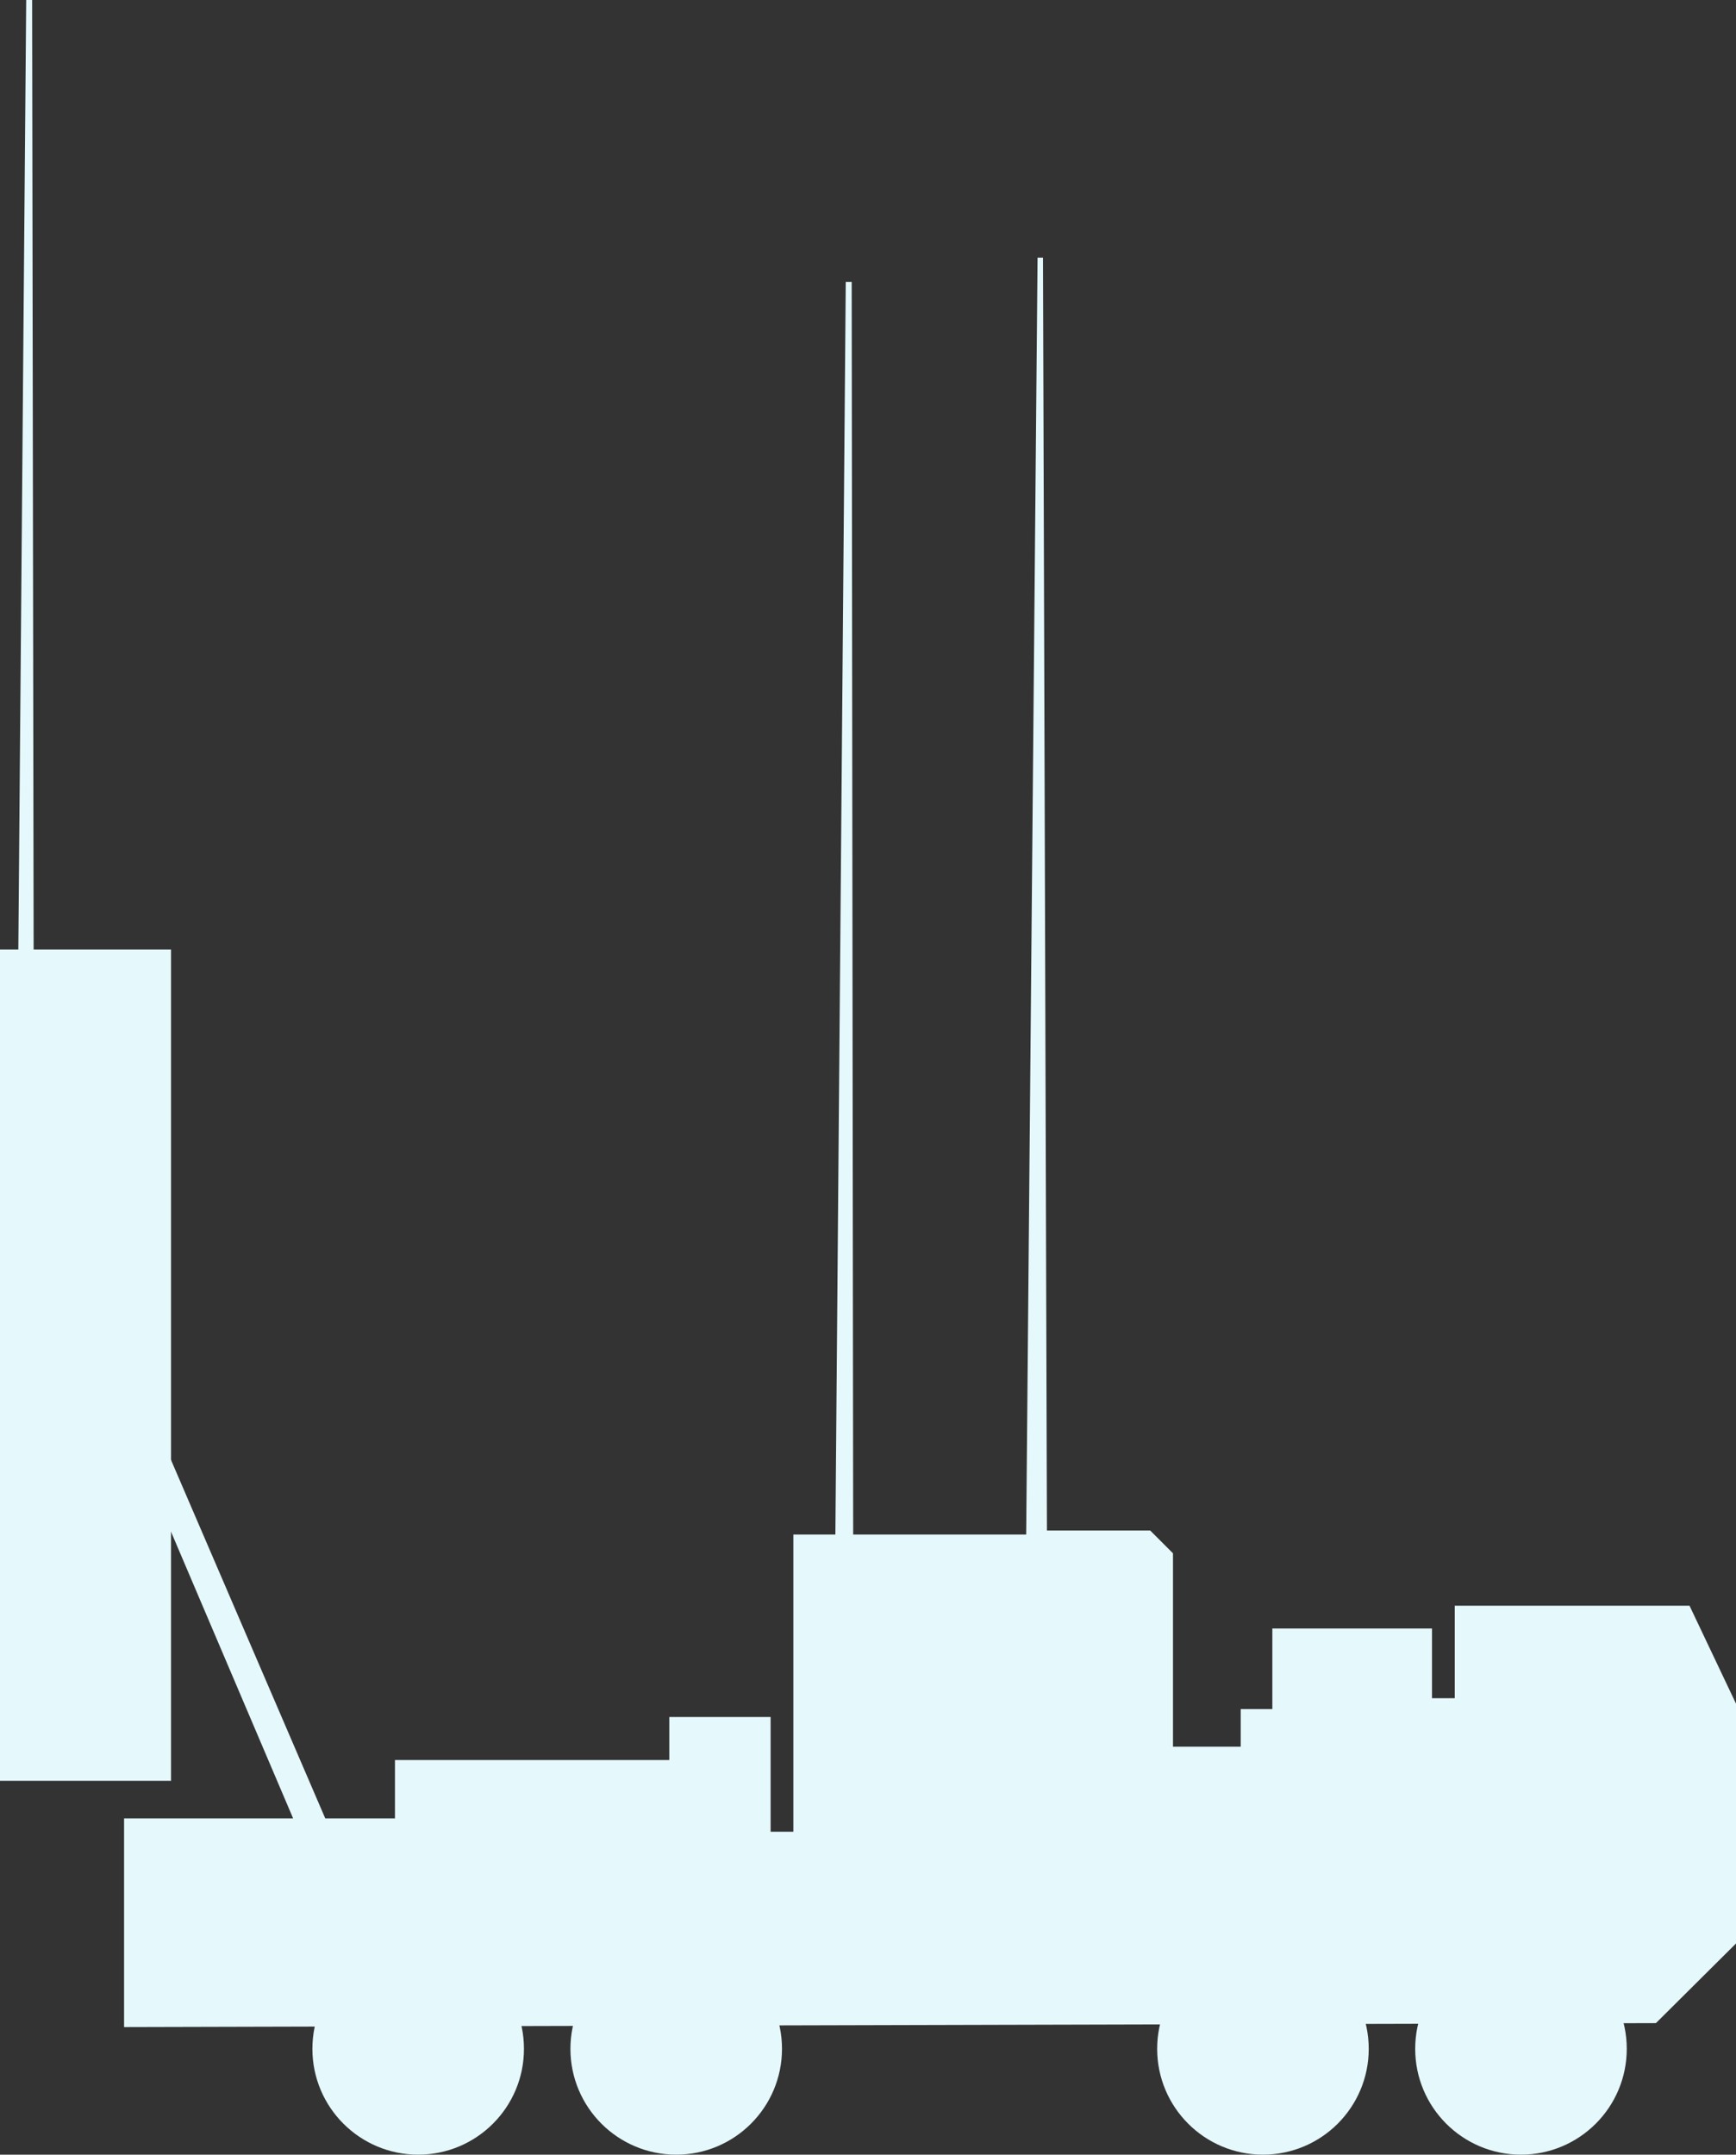 <?xml version="1.0" encoding="UTF-8"?>
<svg id="vip" xmlns="http://www.w3.org/2000/svg" width="35.12" height="43.57" viewBox="0 0 35.12 43.57">
  <rect x="0" y="0" width="35.12" height="43.57" fill="#333333" stroke="none"/>
  <defs>
    <style>
      .cls-1 {
        fill: #e5f8fc;
      }
    </style>
  </defs>
  <polygon class="cls-1" points="33.5 40.91 35.12 39.3 35.12 34.45 34.18 32.47 29.43 32.47 29.43 34.34 28.97 34.34 28.97 32.93 25.74 32.93 25.74 34.56 25.1 34.56 25.1 35.32 23.73 35.32 23.73 31.41 23.27 30.95 21.18 30.95 21.1 5.21 20.99 5.21 20.76 31.03 17.26 31.03 17.23 5.7 17.11 5.7 16.9 31.03 16.05 31.03 16.05 37.04 15.59 37.04 15.59 34.72 13.54 34.72 13.54 35.59 7.99 35.59 7.99 36.77 6.58 36.77 3.42 29.43 3.42 30.88 5.93 36.77 2.51 36.77 2.51 40.99 33.5 40.91"/>
  <polyline class="cls-1" points=".69 25.32 .65 0 .53 0 .32 25.32"/>
  <rect class="cls-1" y="19.2" width="3.46" height="16.81"/>
  <circle class="cls-1" cx="8.46" cy="41.43" r="2.14"/>
  <circle class="cls-1" cx="13.68" cy="41.43" r="2.14"/>
  <circle class="cls-1" cx="25.55" cy="41.43" r="2.14"/>
  <circle class="cls-1" cx="30.77" cy="41.43" r="2.14"/>
</svg>
